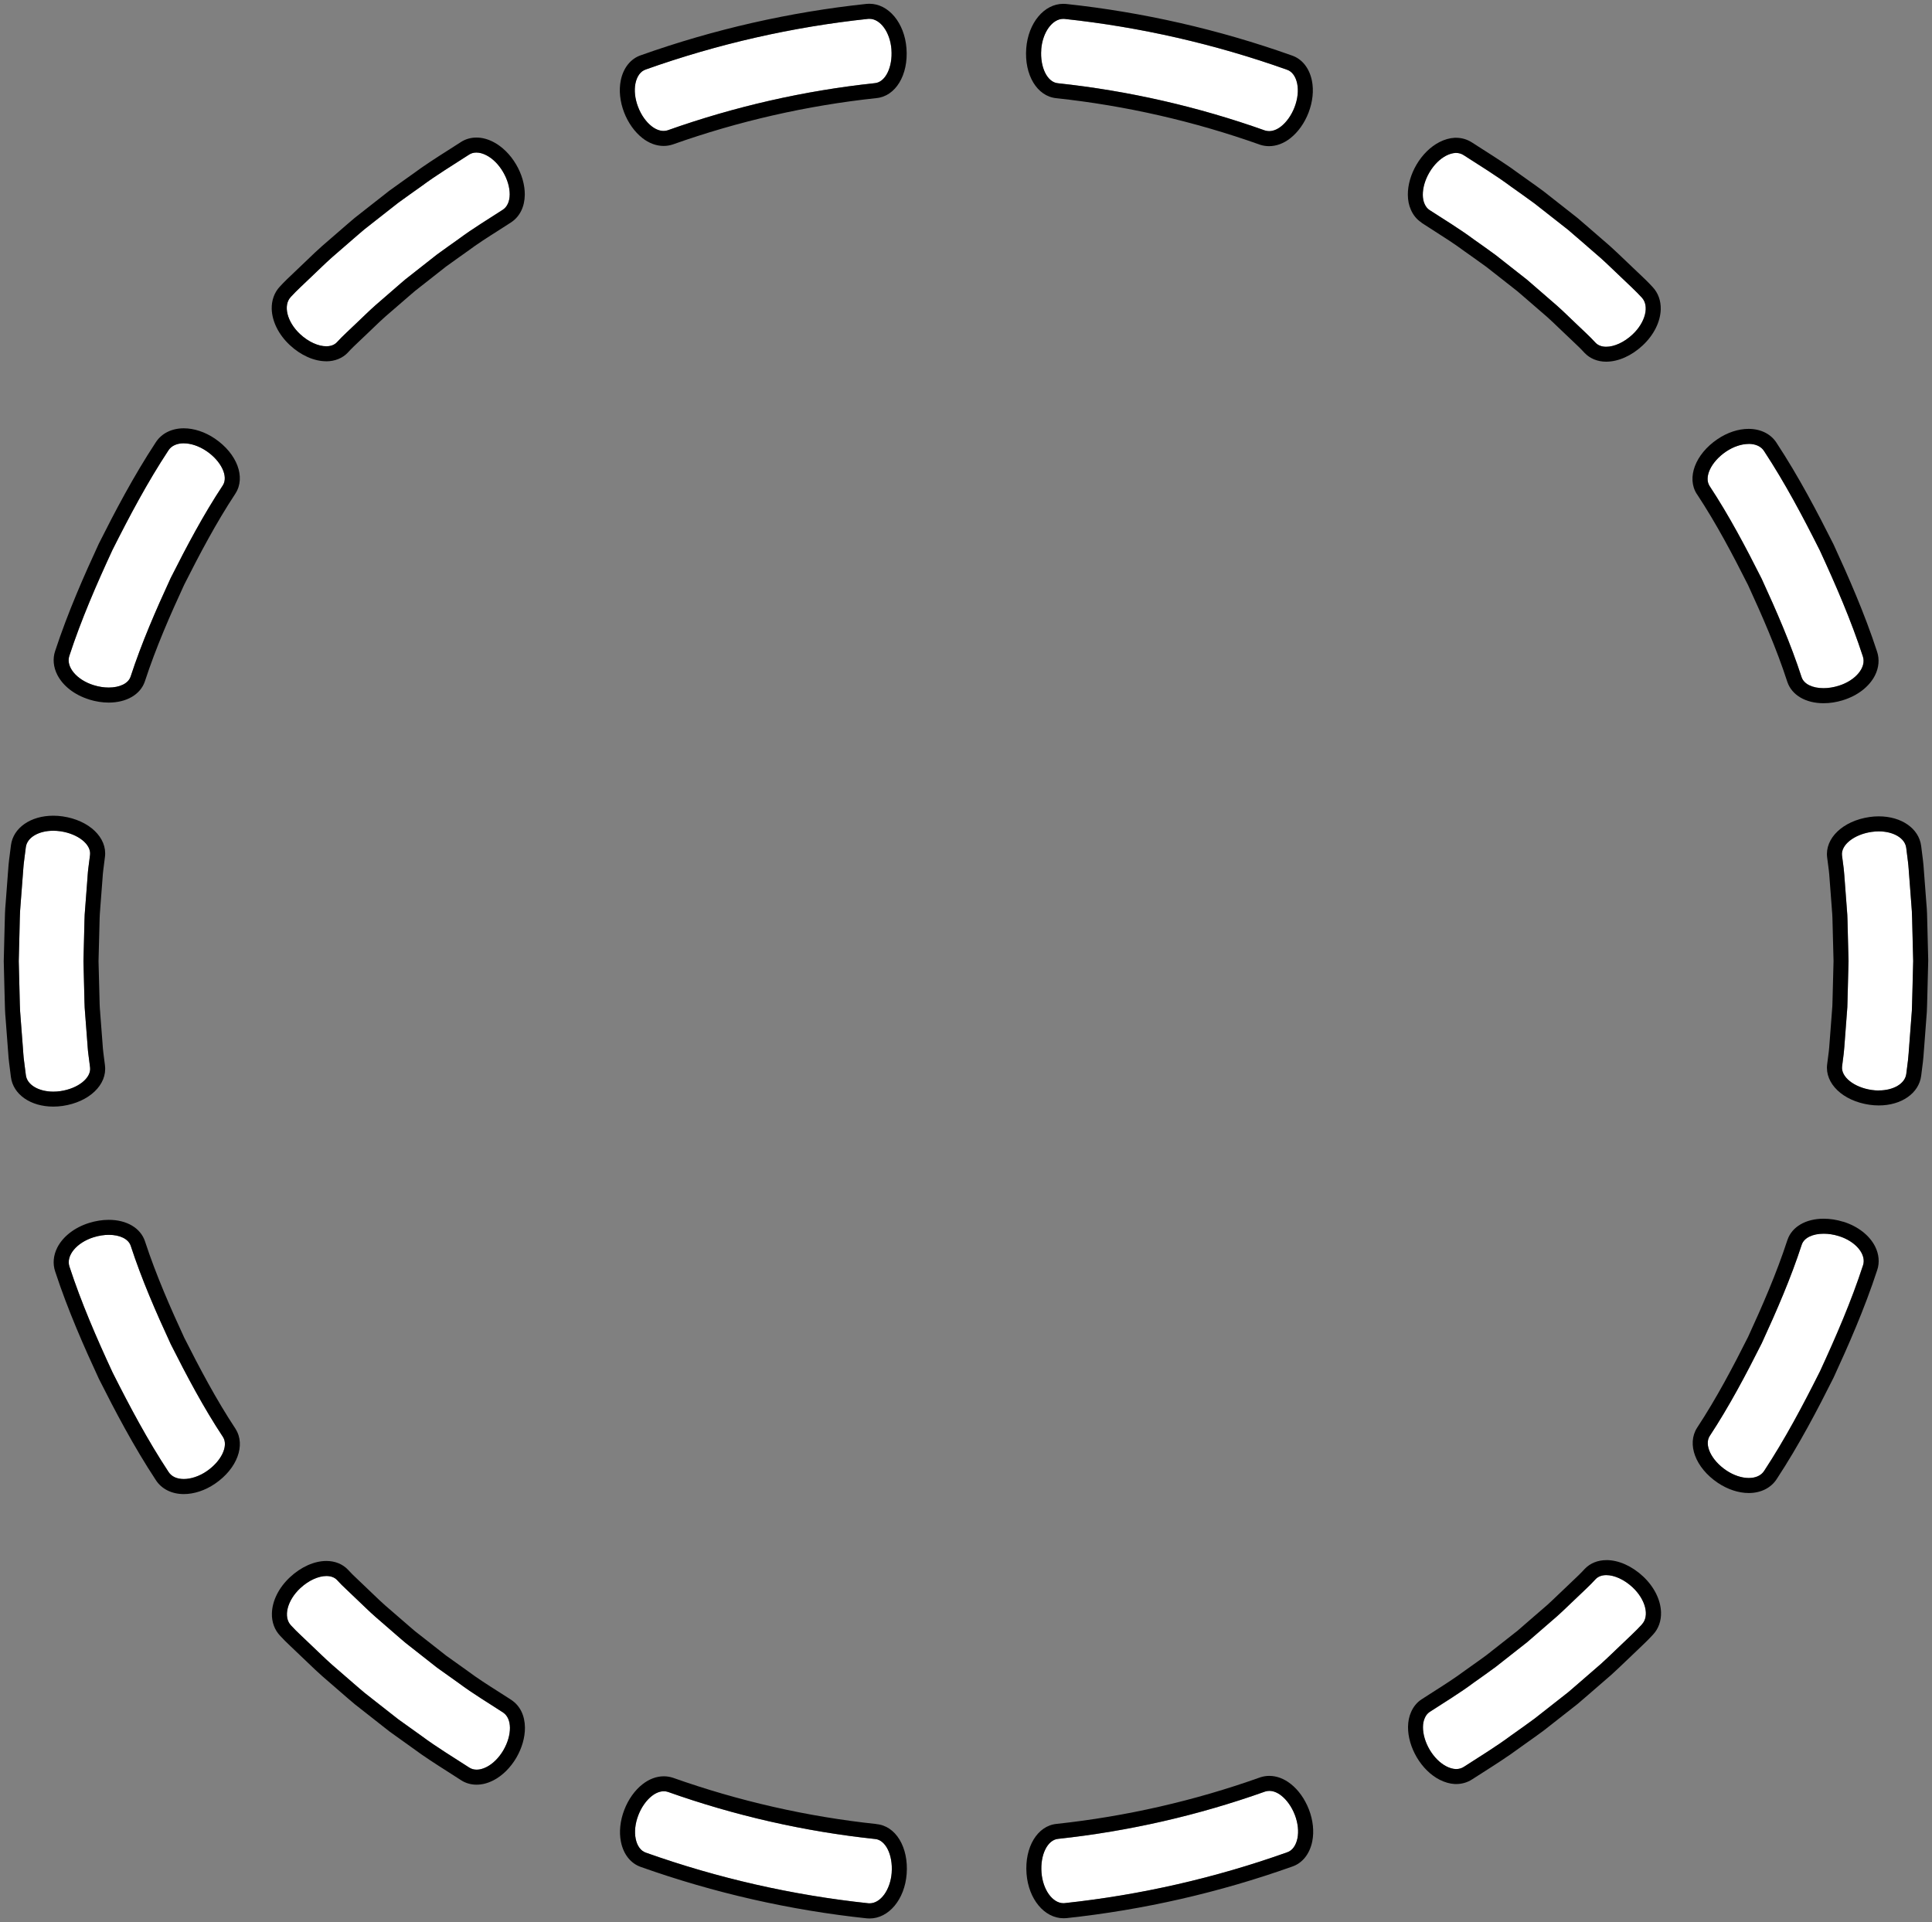 <?xml version="1.0" encoding="UTF-8"?> <svg xmlns="http://www.w3.org/2000/svg" viewBox="5694.909 5039.455 513.93 511.32"><rect x="5694.909" y="5039.455" width="513.93" height="511.32" fill="#808080" stroke="none"/> <path fill="rgb(255, 255, 255)" fill-opacity="1" stroke="none" stroke-opacity="1" stroke-width="1" id="tSvg10e9d4828c5" d="M 6190.469 5376.055 C 6191.449 5373.165 6188.569 5369.665 6184.029 5368.255 C 6182.649 5367.825 6181.279 5367.625 6180.009 5367.625 C 6177.129 5367.625 6174.809 5368.685 6174.179 5370.525 C 6171.259 5379.505 6167.479 5388.175 6163.539 5396.755 C 6159.299 5405.185 6154.879 5413.545 6149.689 5421.445 C 6148.169 5423.815 6150.139 5427.895 6154.059 5430.555 C 6156.069 5431.915 6158.239 5432.605 6160.089 5432.605 C 6161.939 5432.605 6163.359 5431.975 6164.169 5430.715 C 6169.739 5422.245 6174.489 5413.275 6179.029 5404.215 C 6183.269 5395.015 6187.319 5385.695 6190.459 5376.055Z" class="cls-2"></path> <path fill="rgb(0, 0, 0)" fill-opacity="1" stroke="none" stroke-opacity="1" stroke-width="1" id="tSvg14cc6530dc0" d="M 6185.219 5364.445 C 6183.479 5363.905 6181.729 5363.635 6180.019 5363.635 C 6180.019 5363.635 6180.019 5363.635 6180.019 5363.635 C 6175.259 5363.635 6171.579 5365.785 6170.399 5369.255 C 6170.399 5369.275 6170.399 5369.275 6170.399 5369.275 C 6170.399 5369.275 6170.379 5369.295 6170.379 5369.295 C 6167.459 5378.275 6163.639 5386.965 6159.939 5395.025 C 6155.979 5402.905 6151.589 5411.285 6146.349 5419.245 C 6143.559 5423.605 6145.919 5429.865 6151.819 5433.865 C 6154.429 5435.625 6157.369 5436.605 6160.099 5436.605 C 6163.309 5436.605 6166.019 5435.245 6167.539 5432.875 C 6173.509 5423.795 6178.509 5414.195 6182.609 5406.005 C 6182.639 5405.945 6182.639 5405.945 6182.639 5405.945 C 6182.639 5405.945 6182.669 5405.885 6182.669 5405.885 C 6186.519 5397.525 6190.909 5387.595 6194.269 5377.285 C 6194.939 5375.305 6194.739 5373.055 6193.689 5370.985 C 6192.179 5368.025 6189.089 5365.635 6185.219 5364.425Z M 6160.109 5432.605 C 6158.249 5432.605 6156.089 5431.915 6154.079 5430.555 C 6150.149 5427.895 6148.189 5423.815 6149.709 5421.445 C 6154.899 5413.555 6159.319 5405.185 6163.559 5396.755 C 6167.499 5388.185 6171.279 5379.515 6174.199 5370.525 C 6174.829 5368.675 6177.149 5367.625 6180.029 5367.625 C 6181.289 5367.625 6182.669 5367.825 6184.049 5368.255 C 6188.589 5369.665 6191.469 5373.155 6190.489 5376.055 C 6187.349 5385.695 6183.299 5395.015 6179.059 5404.215 C 6174.519 5413.275 6169.759 5422.245 6164.199 5430.715 C 6163.389 5431.975 6161.899 5432.605 6160.119 5432.605Z" class="cls-1"></path> <path fill="rgb(255, 255, 255)" fill-opacity="1" stroke="none" stroke-opacity="1" stroke-width="1" id="tSvgebc12f5e94" d="M 6129.199 5461.695 C 6126.959 5459.605 6124.329 5458.455 6122.219 5458.455 C 6121.069 5458.455 6120.079 5458.795 6119.389 5459.515 C 6117.799 5461.265 6116.029 5462.835 6114.339 5464.475 C 6112.619 5466.095 6110.949 5467.765 6109.189 5469.335 C 6103.839 5473.975 6103.839 5473.975 6103.839 5473.975 C 6103.839 5473.975 6101.159 5476.295 6101.159 5476.295 C 6101.159 5476.295 6098.369 5478.485 6098.369 5478.485 C 6098.369 5478.485 6092.799 5482.865 6092.799 5482.865 C 6090.909 5484.275 6088.959 5485.615 6087.039 5486.995 C 6083.249 5489.815 6079.209 5492.265 6075.249 5494.835 C 6074.649 5495.215 6074.209 5495.785 6073.919 5496.495 C 6073.609 5497.175 6073.459 5497.985 6073.449 5498.895 C 6073.439 5500.695 6074.019 5502.845 6075.219 5504.885 C 6076.429 5506.935 6078.039 5508.485 6079.689 5509.335 C 6080.519 5509.755 6081.349 5510.005 6082.149 5510.045 C 6082.189 5510.045 6082.229 5510.045 6082.269 5510.045 C 6083.009 5510.045 6083.699 5509.855 6084.309 5509.465 C 6088.559 5506.715 6092.899 5504.075 6096.969 5501.055 C 6099.029 5499.575 6101.119 5498.145 6103.139 5496.625 C 6109.119 5491.935 6109.119 5491.935 6109.119 5491.935 C 6109.119 5491.935 6112.109 5489.585 6112.109 5489.585 C 6112.109 5489.585 6114.989 5487.105 6114.989 5487.105 C 6114.989 5487.105 6120.729 5482.125 6120.729 5482.125 C 6122.609 5480.435 6124.409 5478.645 6126.259 5476.905 C 6128.079 5475.145 6129.969 5473.455 6131.679 5471.585 C 6133.789 5469.375 6132.689 5464.965 6129.209 5461.715Z" class="cls-2"></path> <path fill="rgb(0, 0, 0)" fill-opacity="1" stroke="none" stroke-opacity="1" stroke-width="1" id="tSvg12c1c9a847a" d="M 6122.219 5454.455 C 6122.219 5454.455 6122.219 5454.455 6122.219 5454.455 C 6119.939 5454.455 6117.909 5455.275 6116.499 5456.755 C 6116.469 5456.785 6116.469 5456.785 6116.469 5456.785 C 6116.469 5456.785 6116.439 5456.815 6116.439 5456.815 C 6115.419 5457.935 6114.289 5459.005 6113.099 5460.125 C 6112.589 5460.605 6112.079 5461.085 6111.579 5461.575 C 6110.959 5462.165 6110.339 5462.755 6109.719 5463.345 C 6108.629 5464.385 6107.609 5465.375 6106.549 5466.335 C 6101.219 5470.945 6101.219 5470.945 6101.219 5470.945 C 6101.219 5470.945 6098.619 5473.205 6098.619 5473.205 C 6098.619 5473.205 6095.909 5475.335 6095.909 5475.335 C 6095.909 5475.335 6090.379 5479.685 6090.379 5479.685 C 6089.229 5480.545 6088.069 5481.365 6086.839 5482.235 C 6086.129 5482.735 6085.419 5483.235 6084.719 5483.745 C 6084.689 5483.765 6084.689 5483.765 6084.689 5483.765 C 6084.689 5483.765 6084.659 5483.785 6084.659 5483.785 C 6081.919 5485.825 6079.069 5487.645 6076.049 5489.565 C 6075.059 5490.195 6074.069 5490.835 6073.079 5491.475 C 6071.859 5492.255 6070.879 5493.445 6070.259 5494.885 C 6069.739 5496.055 6069.469 5497.395 6069.459 5498.845 C 6069.439 5501.465 6070.269 5504.315 6071.779 5506.895 C 6073.339 5509.545 6075.499 5511.665 6077.879 5512.875 C 6079.219 5513.555 6080.579 5513.945 6081.929 5514.015 C 6081.989 5514.015 6081.989 5514.015 6081.989 5514.015 C 6081.989 5514.015 6082.049 5514.015 6082.049 5514.015 C 6082.119 5514.015 6082.199 5514.015 6082.269 5514.015 C 6083.779 5514.015 6085.229 5513.595 6086.459 5512.805 C 6087.449 5512.165 6088.419 5511.545 6089.399 5510.925 C 6092.689 5508.825 6096.079 5506.665 6099.329 5504.255 C 6100.029 5503.755 6100.729 5503.265 6101.419 5502.765 C 6102.769 5501.805 6104.169 5500.825 6105.539 5499.795 C 6105.579 5499.765 6105.579 5499.765 6105.579 5499.765 C 6105.579 5499.765 6105.619 5499.735 6105.619 5499.735 C 6105.619 5499.735 6111.599 5495.045 6111.599 5495.045 C 6111.599 5495.045 6114.589 5492.695 6114.589 5492.695 C 6114.589 5492.695 6114.659 5492.635 6114.659 5492.635 C 6114.659 5492.635 6114.729 5492.575 6114.729 5492.575 C 6114.729 5492.575 6117.609 5490.095 6117.609 5490.095 C 6117.609 5490.095 6123.359 5485.115 6123.359 5485.115 C 6123.359 5485.115 6123.389 5485.095 6123.389 5485.095 C 6123.389 5485.095 6123.419 5485.065 6123.419 5485.065 C 6124.689 5483.915 6125.929 5482.735 6127.129 5481.585 C 6127.759 5480.985 6128.379 5480.385 6129.019 5479.785 C 6129.039 5479.765 6129.039 5479.765 6129.039 5479.765 C 6129.039 5479.765 6129.059 5479.745 6129.059 5479.745 C 6129.569 5479.255 6130.079 5478.765 6130.599 5478.275 C 6131.929 5477.015 6133.309 5475.705 6134.619 5474.275 C 6136.069 5472.735 6136.829 5470.635 6136.759 5468.335 C 6136.659 5465.005 6134.909 5461.505 6131.949 5458.755 C 6129.009 5456.015 6125.469 5454.445 6122.249 5454.445Z M 6131.659 5471.565 C 6129.949 5473.435 6128.059 5475.125 6126.239 5476.885 C 6124.399 5478.625 6122.599 5480.405 6120.709 5482.105 C 6114.969 5487.085 6114.969 5487.085 6114.969 5487.085 C 6114.969 5487.085 6112.089 5489.565 6112.089 5489.565 C 6112.089 5489.565 6109.099 5491.915 6109.099 5491.915 C 6109.099 5491.915 6103.119 5496.605 6103.119 5496.605 C 6101.089 5498.125 6098.999 5499.555 6096.949 5501.035 C 6092.879 5504.055 6088.549 5506.695 6084.289 5509.445 C 6083.679 5509.835 6082.989 5510.025 6082.249 5510.025 C 6082.209 5510.025 6082.169 5510.025 6082.129 5510.025 C 6081.339 5509.985 6080.499 5509.735 6079.669 5509.315 C 6078.019 5508.475 6076.409 5506.915 6075.199 5504.865 C 6073.999 5502.825 6073.419 5500.675 6073.429 5498.875 C 6073.429 5497.975 6073.589 5497.155 6073.899 5496.475 C 6074.189 5495.775 6074.629 5495.205 6075.229 5494.815 C 6079.189 5492.245 6083.239 5489.805 6087.019 5486.975 C 6088.939 5485.595 6090.889 5484.265 6092.779 5482.845 C 6098.349 5478.465 6098.349 5478.465 6098.349 5478.465 C 6098.349 5478.465 6101.139 5476.275 6101.139 5476.275 C 6101.139 5476.275 6103.819 5473.955 6103.819 5473.955 C 6103.819 5473.955 6109.169 5469.315 6109.169 5469.315 C 6110.919 5467.735 6112.599 5466.065 6114.319 5464.455 C 6116.009 5462.815 6117.779 5461.245 6119.369 5459.495 C 6120.049 5458.775 6121.049 5458.435 6122.199 5458.435 C 6124.299 5458.435 6126.929 5459.585 6129.179 5461.675 C 6132.659 5464.915 6133.759 5469.335 6131.649 5471.545Z" class="cls-1"></path> <path fill="rgb(255, 255, 255)" fill-opacity="1" stroke="none" stroke-opacity="1" stroke-width="1" id="tSvg122d9f25c6c" d="M 6037.289 5532.185 C 6038.739 5531.725 6039.669 5530.265 6040.039 5528.465 C 6040.409 5526.645 6040.189 5524.425 6039.339 5522.205 C 6038.489 5519.995 6037.159 5518.205 6035.739 5517.095 C 6034.689 5516.265 6033.599 5515.845 6032.559 5515.845 C 6032.179 5515.845 6031.809 5515.905 6031.459 5516.015 C 6013.669 5522.345 5995.149 5526.585 5976.369 5528.605 C 5973.559 5528.865 5971.589 5532.845 5971.959 5537.585 C 5972.309 5542.145 5974.899 5545.725 5977.809 5545.725 C 5977.919 5545.725 5978.029 5545.725 5978.139 5545.705 C 5998.289 5543.545 6018.189 5539.005 6037.289 5532.195Z" class="cls-2"></path> <path fill="rgb(0, 0, 0)" fill-opacity="1" stroke="none" stroke-opacity="1" stroke-width="1" id="tSvg463dbc7bf3" d="M 6038.199 5513.945 C 6036.459 5512.575 6034.499 5511.845 6032.559 5511.845 C 6032.559 5511.845 6032.559 5511.845 6032.559 5511.845 C 6031.779 5511.845 6030.999 5511.965 6030.259 5512.195 C 6030.189 5512.215 6030.189 5512.215 6030.189 5512.215 C 6030.189 5512.215 6030.119 5512.245 6030.119 5512.245 C 6012.629 5518.475 5994.409 5522.635 5975.969 5524.615 C 5970.859 5525.115 5967.429 5530.815 5967.979 5537.885 C 5968.499 5544.625 5972.729 5549.715 5977.819 5549.715 C 5978.049 5549.715 5978.289 5549.705 5978.529 5549.685 C 5978.559 5549.685 5978.559 5549.685 5978.559 5549.685 C 5978.559 5549.685 5978.589 5549.685 5978.589 5549.685 C 5999.029 5547.495 6019.219 5542.885 6038.599 5535.985 C 6041.329 5535.085 6043.289 5532.655 6043.979 5529.285 C 6044.509 5526.655 6044.199 5523.635 6043.089 5520.775 C 6042.009 5517.985 6040.289 5515.565 6038.219 5513.955Z M 5971.959 5537.575 C 5971.589 5532.835 5973.559 5528.855 5976.369 5528.595 C 5995.149 5526.575 6013.669 5522.345 6031.459 5516.005 C 6031.819 5515.895 6032.189 5515.835 6032.559 5515.835 C 6033.599 5515.835 6034.689 5516.255 6035.739 5517.085 C 6037.159 5518.195 6038.479 5519.985 6039.339 5522.195 C 6040.199 5524.415 6040.409 5526.645 6040.039 5528.455 C 6039.669 5530.255 6038.739 5531.715 6037.289 5532.175 C 6018.189 5538.985 5998.299 5543.525 5978.139 5545.685 C 5978.029 5545.695 5977.919 5545.705 5977.809 5545.705 C 5974.899 5545.705 5972.309 5542.125 5971.959 5537.565Z" class="cls-1"></path> <path fill="rgb(255, 255, 255)" fill-opacity="1" stroke="none" stroke-opacity="1" stroke-width="1" id="tSvg15c982c6b38" d="M 5927.679 5528.635 C 5908.899 5526.635 5890.369 5522.425 5872.579 5516.105 C 5872.229 5515.995 5871.869 5515.935 5871.499 5515.935 C 5870.449 5515.935 5869.349 5516.375 5868.299 5517.195 C 5866.879 5518.305 5865.559 5520.095 5864.709 5522.315 C 5863.859 5524.535 5863.639 5526.765 5864.009 5528.575 C 5864.379 5530.385 5865.319 5531.815 5866.769 5532.285 C 5885.869 5539.075 5905.779 5543.595 5925.929 5545.735 C 5926.029 5545.735 5926.129 5545.745 5926.229 5545.745 C 5929.149 5545.745 5931.749 5542.175 5932.109 5537.595 C 5932.469 5532.865 5930.489 5528.855 5927.689 5528.625Z" class="cls-2"></path> <path fill="rgb(0, 0, 0)" fill-opacity="1" stroke="none" stroke-opacity="1" stroke-width="1" id="tSvg66654069ba" d="M 5928.069 5524.655 C 5909.629 5522.695 5891.409 5518.545 5873.919 5512.345 C 5873.849 5512.325 5873.849 5512.325 5873.849 5512.325 C 5873.849 5512.325 5873.779 5512.305 5873.779 5512.305 C 5873.039 5512.075 5872.269 5511.955 5871.489 5511.955 C 5871.489 5511.955 5871.489 5511.955 5871.489 5511.955 C 5869.549 5511.955 5867.579 5512.685 5865.819 5514.075 C 5863.759 5515.685 5862.039 5518.115 5860.969 5520.905 C 5859.869 5523.775 5859.549 5526.785 5860.089 5529.405 C 5860.769 5532.755 5862.729 5535.195 5865.479 5536.105 C 5884.869 5542.985 5905.069 5547.575 5925.509 5549.745 C 5925.559 5549.745 5925.559 5549.745 5925.559 5549.745 C 5925.559 5549.745 5925.599 5549.745 5925.599 5549.745 C 5925.809 5549.765 5926.019 5549.775 5926.229 5549.775 C 5931.339 5549.775 5935.579 5544.685 5936.089 5537.925 C 5936.629 5530.815 5933.189 5525.135 5928.059 5524.675Z M 5932.109 5537.595 C 5931.759 5542.175 5929.159 5545.745 5926.229 5545.745 C 5926.129 5545.745 5926.029 5545.745 5925.929 5545.735 C 5905.769 5543.595 5885.869 5539.075 5866.769 5532.285 C 5865.319 5531.825 5864.369 5530.395 5864.009 5528.575 C 5863.639 5526.755 5863.849 5524.535 5864.709 5522.315 C 5865.559 5520.105 5866.879 5518.315 5868.299 5517.195 C 5869.349 5516.375 5870.449 5515.935 5871.499 5515.935 C 5871.869 5515.935 5872.229 5515.985 5872.579 5516.105 C 5890.369 5522.425 5908.899 5526.635 5927.679 5528.635 C 5930.479 5528.865 5932.459 5532.865 5932.099 5537.605Z" class="cls-1"></path> <path fill="rgb(255, 255, 255)" fill-opacity="1" stroke="none" stroke-opacity="1" stroke-width="1" id="tSvg12d852d905a" d="M 5828.799 5505.025 C 5829.999 5502.975 5830.579 5500.835 5830.559 5499.025 C 5830.539 5497.225 5829.929 5495.775 5828.749 5494.985 C 5824.799 5492.405 5820.729 5489.985 5816.949 5487.155 C 5811.179 5483.045 5811.179 5483.045 5811.179 5483.045 C 5811.179 5483.045 5805.609 5478.665 5805.609 5478.665 C 5805.609 5478.665 5802.819 5476.475 5802.819 5476.475 C 5801.909 5475.725 5801.029 5474.935 5800.129 5474.165 C 5794.779 5469.525 5794.779 5469.525 5794.779 5469.525 C 5793.009 5467.965 5791.349 5466.285 5789.619 5464.675 C 5787.059 5462.235 5787.059 5462.235 5787.059 5462.235 C 5787.059 5462.235 5785.779 5461.005 5785.779 5461.005 C 5785.779 5461.005 5784.559 5459.725 5784.559 5459.725 C 5783.869 5459.005 5782.879 5458.665 5781.739 5458.665 C 5779.639 5458.665 5777.009 5459.815 5774.769 5461.915 C 5771.289 5465.165 5770.189 5469.575 5772.309 5471.795 C 5773.619 5473.165 5773.619 5473.165 5773.619 5473.165 C 5773.619 5473.165 5774.989 5474.485 5774.989 5474.485 C 5774.989 5474.485 5777.739 5477.105 5777.739 5477.105 C 5779.589 5478.835 5781.369 5480.635 5783.279 5482.305 C 5789.019 5487.285 5789.019 5487.285 5789.019 5487.285 C 5789.979 5488.105 5790.919 5488.955 5791.909 5489.755 C 5794.899 5492.105 5794.899 5492.105 5794.899 5492.105 C 5794.899 5492.105 5800.879 5496.795 5800.879 5496.795 C 5800.879 5496.795 5807.059 5501.215 5807.059 5501.215 C 5811.129 5504.235 5815.479 5506.845 5819.729 5509.615 C 5820.309 5509.995 5820.979 5510.175 5821.689 5510.175 C 5822.539 5510.175 5823.449 5509.925 5824.339 5509.465 C 5825.989 5508.625 5827.599 5507.065 5828.809 5505.015Z" class="cls-2"></path> <path fill="rgb(0, 0, 0)" fill-opacity="1" stroke="none" stroke-opacity="1" stroke-width="1" id="tSvgb617e5ca6b" d="M 5830.979 5491.665 C 5829.809 5490.895 5828.659 5490.165 5827.509 5489.445 C 5824.639 5487.625 5821.929 5485.895 5819.339 5483.965 C 5819.309 5483.935 5819.309 5483.935 5819.309 5483.935 C 5819.309 5483.935 5819.279 5483.915 5819.279 5483.915 C 5819.279 5483.915 5813.589 5479.855 5813.589 5479.855 C 5813.589 5479.855 5808.089 5475.535 5808.089 5475.535 C 5808.089 5475.535 5805.329 5473.375 5805.329 5473.375 C 5804.799 5472.945 5804.279 5472.495 5803.729 5472.005 C 5803.399 5471.715 5803.069 5471.425 5802.739 5471.145 C 5797.399 5466.525 5797.399 5466.525 5797.399 5466.525 C 5796.349 5465.605 5795.329 5464.615 5794.239 5463.575 C 5793.619 5462.975 5792.989 5462.375 5792.359 5461.775 C 5789.819 5459.355 5789.819 5459.355 5789.819 5459.355 C 5789.819 5459.355 5788.619 5458.205 5788.619 5458.205 C 5788.619 5458.205 5787.459 5456.985 5787.459 5456.985 C 5786.039 5455.495 5784.009 5454.675 5781.739 5454.675 C 5781.739 5454.675 5781.739 5454.675 5781.739 5454.675 C 5778.509 5454.675 5774.979 5456.255 5772.039 5459.005 C 5769.079 5461.765 5767.329 5465.265 5767.239 5468.595 C 5767.169 5470.905 5767.949 5473.025 5769.419 5474.565 C 5770.729 5475.935 5770.729 5475.935 5770.729 5475.935 C 5770.729 5475.935 5770.789 5475.995 5770.789 5475.995 C 5770.789 5475.995 5770.849 5476.055 5770.849 5476.055 C 5770.849 5476.055 5772.219 5477.375 5772.219 5477.375 C 5772.219 5477.375 5774.979 5480.005 5774.979 5480.005 C 5775.639 5480.625 5776.269 5481.225 5776.889 5481.825 C 5778.089 5482.975 5779.329 5484.175 5780.629 5485.315 C 5786.389 5490.305 5786.389 5490.305 5786.389 5490.305 C 5786.739 5490.605 5787.059 5490.885 5787.389 5491.175 C 5788.019 5491.725 5788.679 5492.295 5789.369 5492.855 C 5789.399 5492.875 5789.399 5492.875 5789.399 5492.875 C 5789.399 5492.875 5789.429 5492.895 5789.429 5492.895 C 5789.429 5492.895 5792.419 5495.245 5792.419 5495.245 C 5792.419 5495.245 5798.399 5499.945 5798.399 5499.945 C 5798.399 5499.945 5798.469 5500.005 5798.469 5500.005 C 5798.469 5500.005 5798.539 5500.055 5798.539 5500.055 C 5798.539 5500.055 5804.689 5504.455 5804.689 5504.455 C 5807.769 5506.745 5810.999 5508.795 5814.119 5510.785 C 5815.259 5511.515 5816.399 5512.235 5817.529 5512.975 C 5818.709 5513.755 5820.149 5514.185 5821.669 5514.185 C 5823.189 5514.185 5824.659 5513.795 5826.149 5513.035 C 5828.519 5511.825 5830.679 5509.695 5832.239 5507.055 C 5833.749 5504.475 5834.569 5501.615 5834.549 5498.995 C 5834.519 5495.785 5833.239 5493.185 5830.959 5491.665Z M 5821.689 5510.195 C 5820.979 5510.195 5820.309 5510.015 5819.729 5509.635 C 5815.479 5506.875 5811.129 5504.265 5807.059 5501.235 C 5800.879 5496.815 5800.879 5496.815 5800.879 5496.815 C 5800.879 5496.815 5794.899 5492.125 5794.899 5492.125 C 5794.899 5492.125 5791.909 5489.775 5791.909 5489.775 C 5790.929 5488.975 5789.989 5488.125 5789.019 5487.305 C 5783.279 5482.325 5783.279 5482.325 5783.279 5482.325 C 5781.379 5480.655 5779.589 5478.855 5777.739 5477.125 C 5774.989 5474.505 5774.989 5474.505 5774.989 5474.505 C 5774.989 5474.505 5773.619 5473.185 5773.619 5473.185 C 5773.619 5473.185 5772.309 5471.815 5772.309 5471.815 C 5770.199 5469.595 5771.299 5465.185 5774.769 5461.935 C 5777.009 5459.835 5779.639 5458.685 5781.739 5458.685 C 5782.889 5458.685 5783.879 5459.025 5784.559 5459.745 C 5785.779 5461.025 5785.779 5461.025 5785.779 5461.025 C 5785.779 5461.025 5787.059 5462.255 5787.059 5462.255 C 5787.059 5462.255 5789.619 5464.695 5789.619 5464.695 C 5791.339 5466.305 5792.999 5467.995 5794.779 5469.545 C 5800.129 5474.185 5800.129 5474.185 5800.129 5474.185 C 5801.029 5474.955 5801.899 5475.745 5802.819 5476.495 C 5805.609 5478.685 5805.609 5478.685 5805.609 5478.685 C 5805.609 5478.685 5811.179 5483.065 5811.179 5483.065 C 5811.179 5483.065 5816.949 5487.175 5816.949 5487.175 C 5820.739 5490.005 5824.799 5492.415 5828.749 5495.005 C 5829.929 5495.795 5830.539 5497.245 5830.559 5499.045 C 5830.579 5500.845 5829.999 5502.995 5828.799 5505.045 C 5827.599 5507.095 5825.989 5508.655 5824.329 5509.495 C 5823.429 5509.955 5822.519 5510.205 5821.679 5510.205Z" class="cls-1"></path> <path fill="rgb(255, 255, 255)" fill-opacity="1" stroke="none" stroke-opacity="1" stroke-width="1" id="tSvg162b7604fa8" d="M 5754.219 5421.705 C 5749.009 5413.825 5744.589 5405.465 5740.339 5397.035 C 5736.379 5388.465 5732.599 5379.795 5729.669 5370.825 C 5729.039 5368.975 5726.729 5367.925 5723.859 5367.925 C 5722.589 5367.925 5721.209 5368.135 5719.819 5368.565 C 5715.279 5369.985 5712.399 5373.465 5713.379 5376.375 C 5716.539 5386.015 5720.579 5395.325 5724.839 5404.515 C 5729.389 5413.565 5734.149 5422.535 5739.739 5430.995 C 5740.549 5432.255 5742.039 5432.875 5743.809 5432.875 C 5745.579 5432.875 5747.829 5432.185 5749.849 5430.825 C 5753.769 5428.165 5755.729 5424.075 5754.219 5421.705Z" class="cls-2"></path> <path fill="rgb(0, 0, 0)" fill-opacity="1" stroke="none" stroke-opacity="1" stroke-width="1" id="tSvg115b3cd53f0" d="M 5757.569 5419.525 C 5757.549 5419.505 5757.549 5419.505 5757.549 5419.505 C 5752.359 5411.655 5747.939 5403.235 5743.929 5395.305 C 5740.429 5387.735 5736.459 5378.765 5733.459 5369.595 C 5732.269 5366.095 5728.599 5363.935 5723.849 5363.935 C 5723.849 5363.935 5723.849 5363.935 5723.849 5363.935 C 5722.129 5363.935 5720.369 5364.215 5718.619 5364.755 C 5714.749 5365.965 5711.659 5368.355 5710.149 5371.315 C 5709.099 5373.375 5708.899 5375.635 5709.579 5377.655 C 5712.999 5388.095 5717.379 5397.945 5721.199 5406.195 C 5721.229 5406.255 5721.229 5406.255 5721.229 5406.255 C 5721.229 5406.255 5721.259 5406.315 5721.259 5406.315 C 5725.399 5414.545 5730.439 5424.175 5736.379 5433.185 C 5737.899 5435.535 5740.599 5436.885 5743.799 5436.885 C 5746.529 5436.885 5749.479 5435.915 5752.079 5434.145 C 5757.969 5430.145 5760.329 5423.875 5757.569 5419.555 C 5757.549 5419.535 5757.549 5419.535 5757.549 5419.535 M 5739.749 5430.995 C 5734.169 5422.535 5729.409 5413.565 5724.849 5404.515 C 5720.589 5395.325 5716.539 5386.005 5713.389 5376.375 C 5712.409 5373.475 5715.279 5369.985 5719.829 5368.565 C 5721.219 5368.135 5722.599 5367.925 5723.869 5367.925 C 5726.739 5367.925 5729.049 5368.975 5729.679 5370.825 C 5732.609 5379.805 5736.389 5388.475 5740.349 5397.035 C 5744.599 5405.455 5749.019 5413.825 5754.229 5421.705 C 5755.749 5424.075 5753.789 5428.155 5749.859 5430.825 C 5747.849 5432.195 5745.679 5432.875 5743.819 5432.875 C 5741.959 5432.875 5740.559 5432.245 5739.749 5430.995Z" class="cls-1"></path> <path fill="rgb(255, 255, 255)" fill-opacity="1" stroke="none" stroke-opacity="1" stroke-width="1" id="tSvg108eae4e8cc" d="M 5718.869 5323.395 C 5718.419 5319.885 5718.419 5319.885 5718.419 5319.885 C 5718.249 5318.715 5718.219 5317.535 5718.109 5316.355 C 5717.569 5309.295 5717.569 5309.295 5717.569 5309.295 C 5717.329 5306.945 5717.369 5304.575 5717.289 5302.215 C 5717.109 5295.135 5717.109 5295.135 5717.109 5295.135 C 5717.109 5295.135 5717.289 5288.055 5717.289 5288.055 C 5717.379 5285.695 5717.329 5283.325 5717.569 5280.975 C 5718.109 5273.915 5718.109 5273.915 5718.109 5273.915 C 5718.219 5272.735 5718.249 5271.555 5718.409 5270.385 C 5718.859 5266.875 5718.859 5266.875 5718.859 5266.875 C 5719.219 5264.075 5715.689 5261.265 5710.989 5260.575 C 5710.339 5260.475 5709.699 5260.435 5709.079 5260.435 C 5705.219 5260.435 5702.119 5262.205 5701.779 5264.825 C 5701.299 5268.595 5701.299 5268.595 5701.299 5268.595 C 5701.129 5269.855 5701.089 5271.115 5700.969 5272.375 C 5700.389 5279.955 5700.389 5279.955 5700.389 5279.955 C 5700.139 5282.475 5700.179 5285.015 5700.089 5287.545 C 5699.899 5295.135 5699.899 5295.135 5699.899 5295.135 C 5699.899 5295.135 5700.089 5302.725 5700.089 5302.725 C 5700.179 5305.255 5700.149 5307.795 5700.399 5310.315 C 5700.979 5317.895 5700.979 5317.895 5700.979 5317.895 C 5701.089 5319.155 5701.129 5320.425 5701.309 5321.675 C 5701.789 5325.445 5701.789 5325.445 5701.789 5325.445 C 5702.119 5328.055 5705.219 5329.835 5709.089 5329.835 C 5709.709 5329.835 5710.349 5329.785 5710.999 5329.695 C 5715.689 5329.005 5719.219 5326.185 5718.869 5323.395Z" class="cls-2"></path> <path fill="rgb(0, 0, 0)" fill-opacity="1" stroke="none" stroke-opacity="1" stroke-width="1" id="tSvg13490b92efd" d="M 5722.839 5322.895 C 5722.389 5319.385 5722.389 5319.385 5722.389 5319.385 C 5722.389 5319.385 5722.389 5319.355 5722.389 5319.355 C 5722.389 5319.355 5722.389 5319.325 5722.389 5319.325 C 5722.299 5318.725 5722.259 5318.065 5722.209 5317.355 C 5722.179 5316.915 5722.149 5316.475 5722.109 5316.035 C 5721.569 5308.995 5721.569 5308.995 5721.569 5308.995 C 5721.569 5308.995 5721.569 5308.945 5721.569 5308.945 C 5721.569 5308.945 5721.569 5308.895 5721.569 5308.895 C 5721.419 5307.425 5721.389 5305.915 5721.359 5304.315 C 5721.349 5303.565 5721.329 5302.825 5721.299 5302.075 C 5721.119 5295.135 5721.119 5295.135 5721.119 5295.135 C 5721.119 5295.135 5721.299 5288.155 5721.299 5288.155 C 5721.329 5287.425 5721.339 5286.645 5721.359 5285.865 C 5721.389 5284.295 5721.419 5282.815 5721.559 5281.375 C 5721.559 5281.325 5721.559 5281.325 5721.559 5281.325 C 5721.559 5281.325 5721.559 5281.275 5721.559 5281.275 C 5722.099 5274.235 5722.099 5274.235 5722.099 5274.235 C 5722.139 5273.795 5722.169 5273.355 5722.199 5272.925 C 5722.249 5272.215 5722.289 5271.545 5722.379 5270.935 C 5722.829 5267.375 5722.829 5267.375 5722.829 5267.375 C 5723.479 5262.275 5718.639 5257.645 5711.569 5256.615 C 5710.739 5256.495 5709.899 5256.435 5709.079 5256.435 C 5709.079 5256.435 5709.079 5256.435 5709.079 5256.435 C 5703.039 5256.435 5698.399 5259.675 5697.819 5264.325 C 5697.339 5268.095 5697.339 5268.095 5697.339 5268.095 C 5697.219 5268.995 5697.149 5269.895 5697.089 5270.765 C 5697.059 5271.185 5697.029 5271.605 5696.989 5272.025 C 5696.989 5272.055 5696.989 5272.055 5696.989 5272.055 C 5696.989 5272.055 5696.989 5272.085 5696.989 5272.085 C 5696.419 5279.615 5696.419 5279.615 5696.419 5279.615 C 5696.239 5281.485 5696.199 5283.315 5696.159 5285.095 C 5696.139 5285.865 5696.129 5286.635 5696.099 5287.405 C 5695.909 5295.035 5695.909 5295.035 5695.909 5295.035 C 5695.909 5295.035 5695.909 5295.135 5695.909 5295.135 C 5695.909 5295.135 5695.909 5295.235 5695.909 5295.235 C 5696.099 5302.825 5696.099 5302.825 5696.099 5302.825 C 5696.129 5303.605 5696.139 5304.355 5696.159 5305.095 C 5696.199 5306.895 5696.239 5308.755 5696.419 5310.655 C 5696.989 5318.185 5696.989 5318.185 5696.989 5318.185 C 5696.989 5318.185 5696.989 5318.215 5696.989 5318.215 C 5696.989 5318.215 5696.989 5318.245 5696.989 5318.245 C 5697.029 5318.665 5697.059 5319.075 5697.089 5319.495 C 5697.149 5320.355 5697.209 5321.255 5697.339 5322.195 C 5697.809 5325.935 5697.809 5325.935 5697.809 5325.935 C 5698.399 5330.575 5703.029 5333.815 5709.079 5333.815 C 5709.899 5333.815 5710.739 5333.755 5711.569 5333.635 C 5718.639 5332.605 5723.479 5327.975 5722.829 5322.875Z M 5709.089 5329.835 C 5705.229 5329.835 5702.119 5328.055 5701.789 5325.445 C 5701.309 5321.675 5701.309 5321.675 5701.309 5321.675 C 5701.129 5320.425 5701.089 5319.155 5700.979 5317.895 C 5700.399 5310.315 5700.399 5310.315 5700.399 5310.315 C 5700.149 5307.795 5700.179 5305.255 5700.089 5302.725 C 5699.899 5295.135 5699.899 5295.135 5699.899 5295.135 C 5699.899 5295.135 5700.089 5287.545 5700.089 5287.545 C 5700.179 5285.015 5700.139 5282.475 5700.389 5279.955 C 5700.969 5272.375 5700.969 5272.375 5700.969 5272.375 C 5701.079 5271.115 5701.129 5269.845 5701.299 5268.595 C 5701.779 5264.825 5701.779 5264.825 5701.779 5264.825 C 5702.109 5262.205 5705.209 5260.435 5709.079 5260.435 C 5709.699 5260.435 5710.339 5260.485 5710.989 5260.575 C 5715.679 5261.265 5719.209 5264.075 5718.859 5266.875 C 5718.409 5270.385 5718.409 5270.385 5718.409 5270.385 C 5718.249 5271.555 5718.209 5272.735 5718.109 5273.915 C 5717.569 5280.975 5717.569 5280.975 5717.569 5280.975 C 5717.329 5283.325 5717.379 5285.695 5717.289 5288.055 C 5717.109 5295.135 5717.109 5295.135 5717.109 5295.135 C 5717.109 5295.135 5717.289 5302.215 5717.289 5302.215 C 5717.369 5304.575 5717.339 5306.945 5717.569 5309.295 C 5718.109 5316.355 5718.109 5316.355 5718.109 5316.355 C 5718.219 5317.535 5718.249 5318.715 5718.419 5319.885 C 5718.869 5323.395 5718.869 5323.395 5718.869 5323.395 C 5719.219 5326.185 5715.699 5329.005 5710.999 5329.695 C 5710.349 5329.795 5709.709 5329.835 5709.089 5329.835Z" class="cls-1"></path> <path fill="rgb(255, 255, 255)" fill-opacity="1" stroke="none" stroke-opacity="1" stroke-width="1" id="tSvg3751508161" d="M 5713.359 5213.895 C 5712.379 5216.785 5715.249 5220.285 5719.799 5221.695 C 5721.189 5222.125 5722.559 5222.335 5723.829 5222.335 C 5726.699 5222.335 5729.019 5221.285 5729.649 5219.435 C 5732.579 5210.455 5736.359 5201.785 5740.309 5193.215 C 5744.559 5184.795 5748.979 5176.425 5754.189 5168.545 C 5755.709 5166.175 5753.749 5162.095 5749.819 5159.425 C 5747.809 5158.055 5745.639 5157.375 5743.779 5157.375 C 5742.009 5157.375 5740.519 5158.005 5739.709 5159.265 C 5734.129 5167.735 5729.369 5176.705 5724.819 5185.755 C 5720.569 5194.955 5716.519 5204.265 5713.359 5213.905Z" class="cls-2"></path> <path fill="rgb(0, 0, 0)" fill-opacity="1" stroke="none" stroke-opacity="1" stroke-width="1" id="tSvg14cacce8086" d="M 5718.609 5225.525 C 5720.349 5226.065 5722.109 5226.345 5723.829 5226.345 C 5728.579 5226.345 5732.259 5224.195 5733.439 5220.725 C 5736.419 5211.605 5740.229 5202.955 5743.919 5194.965 C 5747.929 5187.025 5752.349 5178.605 5757.529 5170.755 C 5757.549 5170.735 5757.549 5170.735 5757.549 5170.735 C 5757.549 5170.735 5757.549 5170.715 5757.549 5170.715 C 5760.329 5166.405 5757.969 5160.135 5752.069 5156.125 C 5749.459 5154.355 5746.519 5153.385 5743.789 5153.385 C 5743.789 5153.385 5743.789 5153.385 5743.789 5153.385 C 5740.589 5153.385 5737.889 5154.735 5736.369 5157.085 C 5730.439 5166.085 5725.399 5175.715 5721.259 5183.955 C 5721.229 5184.015 5721.229 5184.015 5721.229 5184.015 C 5721.229 5184.015 5721.199 5184.075 5721.199 5184.075 C 5717.359 5192.375 5712.979 5202.255 5709.569 5212.655 C 5708.899 5214.645 5709.099 5216.895 5710.149 5218.955 C 5711.659 5221.925 5714.749 5224.315 5718.619 5225.515Z M 5743.779 5157.385 C 5745.639 5157.385 5747.799 5158.075 5749.819 5159.435 C 5753.749 5162.095 5755.709 5166.175 5754.189 5168.555 C 5748.979 5176.435 5744.559 5184.805 5740.309 5193.225 C 5736.359 5201.795 5732.579 5210.465 5729.649 5219.445 C 5729.029 5221.295 5726.709 5222.345 5723.829 5222.345 C 5722.559 5222.345 5721.189 5222.145 5719.799 5221.705 C 5715.259 5220.285 5712.379 5216.795 5713.359 5213.905 C 5716.509 5204.265 5720.559 5194.955 5724.819 5185.755 C 5729.369 5176.705 5734.129 5167.735 5739.709 5159.265 C 5740.519 5158.005 5742.009 5157.375 5743.779 5157.375Z" class="cls-1"></path> <path fill="rgb(255, 255, 255)" fill-opacity="1" stroke="none" stroke-opacity="1" stroke-width="1" id="tSvgdde75feeee" d="M 5774.729 5128.325 C 5776.969 5130.415 5779.599 5131.565 5781.699 5131.565 C 5782.849 5131.565 5783.839 5131.225 5784.519 5130.505 C 5786.109 5128.755 5787.889 5127.205 5789.579 5125.555 C 5791.299 5123.945 5792.969 5122.265 5794.739 5120.695 C 5800.089 5116.055 5800.089 5116.055 5800.089 5116.055 C 5800.989 5115.285 5801.859 5114.495 5802.769 5113.745 C 5805.559 5111.555 5805.559 5111.555 5805.559 5111.555 C 5805.559 5111.555 5811.129 5107.175 5811.129 5107.175 C 5813.029 5105.785 5814.969 5104.435 5816.889 5103.055 C 5820.679 5100.225 5824.739 5097.805 5828.689 5095.225 C 5829.869 5094.435 5830.479 5092.975 5830.499 5091.185 C 5830.509 5089.385 5829.929 5087.235 5828.729 5085.195 C 5827.529 5083.145 5825.919 5081.585 5824.269 5080.745 C 5823.379 5080.285 5822.469 5080.035 5821.629 5080.035 C 5820.909 5080.035 5820.239 5080.215 5819.659 5080.605 C 5815.409 5083.365 5811.059 5085.975 5806.989 5089.005 C 5804.929 5090.475 5802.849 5091.925 5800.809 5093.425 C 5794.829 5098.115 5794.829 5098.115 5794.829 5098.115 C 5794.829 5098.115 5791.839 5100.465 5791.839 5100.465 C 5790.859 5101.275 5789.919 5102.115 5788.959 5102.935 C 5783.219 5107.915 5783.219 5107.915 5783.219 5107.915 C 5781.319 5109.595 5779.529 5111.385 5777.689 5113.125 C 5775.879 5114.895 5773.969 5116.565 5772.259 5118.445 C 5770.149 5120.655 5771.249 5125.075 5774.719 5128.325Z" class="cls-2"></path> <path fill="rgb(0, 0, 0)" fill-opacity="1" stroke="none" stroke-opacity="1" stroke-width="1" id="tSvgd1abfbc2c7" d="M 5781.699 5135.565 C 5783.969 5135.565 5786.009 5134.745 5787.419 5133.265 C 5787.449 5133.235 5787.449 5133.235 5787.449 5133.235 C 5787.449 5133.235 5787.479 5133.195 5787.479 5133.195 C 5788.429 5132.145 5789.489 5131.155 5790.609 5130.095 C 5791.189 5129.545 5791.769 5128.995 5792.349 5128.445 C 5792.969 5127.865 5793.589 5127.275 5794.199 5126.675 C 5795.289 5125.625 5796.319 5124.635 5797.379 5123.695 C 5802.709 5119.085 5802.709 5119.085 5802.709 5119.085 C 5803.019 5118.815 5803.349 5118.525 5803.679 5118.245 C 5804.209 5117.785 5804.739 5117.315 5805.289 5116.865 C 5808.039 5114.705 5808.039 5114.705 5808.039 5114.705 C 5808.039 5114.705 5813.559 5110.365 5813.559 5110.365 C 5814.719 5109.515 5815.929 5108.665 5817.089 5107.835 C 5817.809 5107.325 5818.519 5106.825 5819.229 5106.315 C 5819.259 5106.295 5819.259 5106.295 5819.259 5106.295 C 5819.259 5106.295 5819.289 5106.275 5819.289 5106.275 C 5821.909 5104.315 5824.649 5102.575 5827.549 5100.735 C 5828.659 5100.025 5829.779 5099.315 5830.879 5098.595 C 5833.199 5097.055 5834.469 5094.445 5834.509 5091.245 C 5834.529 5088.615 5833.709 5085.755 5832.189 5083.185 C 5830.639 5080.535 5828.469 5078.415 5826.099 5077.195 C 5824.619 5076.435 5823.119 5076.045 5821.639 5076.045 C 5821.639 5076.045 5821.639 5076.045 5821.639 5076.045 C 5820.119 5076.045 5818.669 5076.475 5817.459 5077.275 C 5816.389 5077.965 5815.289 5078.675 5814.179 5079.375 C 5811.019 5081.385 5807.759 5083.465 5804.649 5085.775 C 5803.959 5086.265 5803.269 5086.755 5802.579 5087.245 C 5801.229 5088.205 5799.829 5089.195 5798.449 5090.205 C 5798.399 5090.245 5798.399 5090.245 5798.399 5090.245 C 5798.399 5090.245 5798.349 5090.285 5798.349 5090.285 C 5798.349 5090.285 5792.369 5094.975 5792.369 5094.975 C 5792.369 5094.975 5789.379 5097.325 5789.379 5097.325 C 5789.379 5097.325 5789.339 5097.355 5789.339 5097.355 C 5789.339 5097.355 5789.299 5097.385 5789.299 5097.385 C 5788.619 5097.945 5787.969 5098.505 5787.339 5099.055 C 5787.009 5099.335 5786.689 5099.625 5786.359 5099.905 C 5780.599 5104.895 5780.599 5104.895 5780.599 5104.895 C 5779.269 5106.065 5778.029 5107.255 5776.839 5108.405 C 5776.209 5109.005 5775.589 5109.605 5774.949 5110.205 C 5774.919 5110.235 5774.919 5110.235 5774.919 5110.235 C 5774.919 5110.235 5774.889 5110.265 5774.889 5110.265 C 5774.309 5110.825 5773.729 5111.385 5773.139 5111.935 C 5771.879 5113.125 5770.569 5114.355 5769.329 5115.715 C 5767.889 5117.255 5767.129 5119.355 5767.189 5121.645 C 5767.289 5124.975 5769.029 5128.475 5771.989 5131.235 C 5774.929 5133.985 5778.469 5135.555 5781.699 5135.555Z M 5772.259 5118.445 C 5773.969 5116.575 5775.879 5114.895 5777.689 5113.125 C 5779.539 5111.395 5781.329 5109.595 5783.219 5107.915 C 5788.959 5102.935 5788.959 5102.935 5788.959 5102.935 C 5789.919 5102.115 5790.869 5101.265 5791.839 5100.465 C 5794.829 5098.115 5794.829 5098.115 5794.829 5098.115 C 5794.829 5098.115 5800.809 5093.425 5800.809 5093.425 C 5802.849 5091.925 5804.929 5090.475 5806.989 5089.005 C 5811.059 5085.985 5815.409 5083.365 5819.659 5080.605 C 5820.239 5080.215 5820.919 5080.035 5821.629 5080.035 C 5822.469 5080.035 5823.379 5080.285 5824.269 5080.745 C 5825.919 5081.585 5827.529 5083.145 5828.729 5085.195 C 5829.929 5087.245 5830.509 5089.385 5830.499 5091.185 C 5830.479 5092.985 5829.869 5094.445 5828.689 5095.225 C 5824.739 5097.805 5820.679 5100.225 5816.889 5103.055 C 5814.969 5104.425 5813.029 5105.775 5811.129 5107.175 C 5805.559 5111.555 5805.559 5111.555 5805.559 5111.555 C 5805.559 5111.555 5802.769 5113.745 5802.769 5113.745 C 5801.859 5114.495 5800.979 5115.285 5800.089 5116.055 C 5794.739 5120.695 5794.739 5120.695 5794.739 5120.695 C 5792.969 5122.255 5791.309 5123.935 5789.579 5125.555 C 5787.889 5127.205 5786.109 5128.755 5784.519 5130.505 C 5783.839 5131.225 5782.849 5131.565 5781.699 5131.565 C 5779.599 5131.565 5776.969 5130.415 5774.729 5128.325 C 5771.249 5125.075 5770.159 5120.655 5772.269 5118.445Z" class="cls-1"></path> <path fill="rgb(255, 255, 255)" fill-opacity="1" stroke="none" stroke-opacity="1" stroke-width="1" id="tSvg166534b8d3" d="M 5866.699 5057.935 C 5865.249 5058.395 5864.309 5059.835 5863.939 5061.645 C 5863.569 5063.465 5863.779 5065.685 5864.639 5067.905 C 5865.489 5070.115 5866.809 5071.905 5868.229 5073.025 C 5869.279 5073.855 5870.379 5074.285 5871.429 5074.285 C 5871.799 5074.285 5872.159 5074.235 5872.509 5074.115 C 5890.299 5067.795 5908.829 5063.575 5927.609 5061.575 C 5930.419 5061.335 5932.389 5057.345 5932.029 5052.605 C 5931.679 5048.025 5929.089 5044.455 5926.159 5044.455 C 5926.059 5044.455 5925.959 5044.455 5925.849 5044.465 C 5905.699 5046.605 5885.789 5051.135 5866.689 5057.925Z" class="cls-2"></path> <path fill="rgb(0, 0, 0)" fill-opacity="1" stroke="none" stroke-opacity="1" stroke-width="1" id="tSvgf514ed513a" d="M 5865.769 5076.165 C 5867.529 5077.545 5869.489 5078.275 5871.439 5078.275 C 5872.219 5078.275 5872.989 5078.155 5873.729 5077.925 C 5873.799 5077.905 5873.799 5077.905 5873.799 5077.905 C 5873.799 5077.905 5873.869 5077.885 5873.869 5077.885 C 5891.359 5071.675 5909.579 5067.525 5928.019 5065.555 C 5933.139 5065.085 5936.589 5059.405 5936.039 5052.295 C 5935.519 5045.545 5931.279 5040.455 5926.179 5040.455 C 5925.959 5040.455 5925.749 5040.455 5925.529 5040.485 C 5925.489 5040.485 5925.489 5040.485 5925.489 5040.485 C 5925.489 5040.485 5925.449 5040.485 5925.449 5040.485 C 5905.009 5042.655 5884.809 5047.245 5865.429 5054.135 C 5862.689 5055.045 5860.729 5057.475 5860.039 5060.835 C 5859.509 5063.455 5859.819 5066.475 5860.919 5069.335 C 5861.989 5072.125 5863.719 5074.545 5865.779 5076.165Z M 5932.039 5052.605 C 5932.399 5057.345 5930.429 5061.335 5927.619 5061.575 C 5908.839 5063.575 5890.309 5067.795 5872.519 5074.115 C 5872.169 5074.225 5871.809 5074.285 5871.439 5074.285 C 5870.389 5074.285 5869.289 5073.845 5868.239 5073.025 C 5866.819 5071.915 5865.499 5070.125 5864.649 5067.905 C 5863.799 5065.685 5863.579 5063.455 5863.949 5061.645 C 5864.319 5059.835 5865.259 5058.395 5866.709 5057.935 C 5885.809 5051.145 5905.709 5046.615 5925.869 5044.475 C 5925.969 5044.475 5926.079 5044.465 5926.179 5044.465 C 5929.109 5044.465 5931.699 5048.035 5932.049 5052.615Z" class="cls-1"></path> <path fill="rgb(255, 255, 255)" fill-opacity="1" stroke="none" stroke-opacity="1" stroke-width="1" id="tSvg165b1edeb3c" d="M 5976.299 5061.595 C 5995.079 5063.605 6013.609 5067.835 6031.389 5074.165 C 6031.749 5074.275 6032.119 5074.335 6032.489 5074.335 C 6033.529 5074.335 6034.619 5073.905 6035.669 5073.085 C 6037.089 5071.975 6038.409 5070.185 6039.259 5067.965 C 6040.119 5065.745 6040.329 5063.515 6039.959 5061.705 C 6039.589 5059.905 6038.659 5058.445 6037.199 5057.985 C 6018.099 5051.185 5998.199 5046.645 5978.049 5044.485 C 5977.939 5044.485 5977.829 5044.475 5977.729 5044.475 C 5974.819 5044.475 5972.229 5048.055 5971.869 5052.615 C 5971.499 5057.355 5973.479 5061.335 5976.279 5061.595Z" class="cls-2"></path> <path fill="rgb(0, 0, 0)" fill-opacity="1" stroke="none" stroke-opacity="1" stroke-width="1" id="tSvg6a49ab338f" d="M 5975.899 5065.575 C 5994.339 5067.555 6012.559 5071.715 6030.049 5077.935 C 6030.119 5077.965 6030.119 5077.965 6030.119 5077.965 C 6030.119 5077.965 6030.189 5077.985 6030.189 5077.985 C 6030.929 5078.215 6031.709 5078.335 6032.489 5078.335 C 6034.439 5078.335 6036.389 5077.605 6038.149 5076.225 C 6040.199 5074.615 6041.929 5072.195 6042.999 5069.405 C 6044.099 5066.535 6044.419 5063.525 6043.889 5060.905 C 6043.199 5057.535 6041.239 5055.095 6038.499 5054.195 C 6019.119 5047.295 5998.929 5042.695 5978.489 5040.505 C 5978.459 5040.505 5978.459 5040.505 5978.459 5040.505 C 5978.459 5040.505 5978.429 5040.505 5978.429 5040.505 C 5978.199 5040.485 5977.969 5040.475 5977.739 5040.475 C 5977.739 5040.475 5977.739 5040.475 5977.739 5040.475 C 5972.649 5040.475 5968.419 5045.565 5967.899 5052.305 C 5967.349 5059.385 5970.789 5065.085 5975.899 5065.575Z M 5971.889 5052.615 C 5972.239 5048.045 5974.839 5044.475 5977.749 5044.475 C 5977.859 5044.475 5977.969 5044.475 5978.069 5044.485 C 5998.219 5046.635 6018.119 5051.185 6037.219 5057.985 C 6038.669 5058.445 6039.609 5059.895 6039.979 5061.705 C 6040.349 5063.525 6040.129 5065.745 6039.279 5067.965 C 6038.429 5070.175 6037.109 5071.965 6035.689 5073.085 C 6034.639 5073.915 6033.549 5074.335 6032.509 5074.335 C 6032.129 5074.335 6031.769 5074.275 6031.409 5074.165 C 6013.619 5067.835 5995.099 5063.605 5976.319 5061.595 C 5973.519 5061.345 5971.539 5057.355 5971.909 5052.615Z" class="cls-1"></path> <path fill="rgb(255, 255, 255)" fill-opacity="1" stroke="none" stroke-opacity="1" stroke-width="1" id="tSvg138a059c180" d="M 6079.629 5080.845 C 6077.979 5081.685 6076.369 5083.245 6075.159 5085.295 C 6073.959 5087.335 6073.379 5089.485 6073.389 5091.285 C 6073.389 5092.185 6073.549 5093.005 6073.859 5093.685 C 6074.159 5094.385 6074.589 5094.955 6075.189 5095.335 C 6079.149 5097.905 6083.199 5100.345 6086.989 5103.165 C 6088.909 5104.545 6090.849 5105.885 6092.749 5107.285 C 6098.319 5111.665 6098.319 5111.665 6098.319 5111.665 C 6098.319 5111.665 6101.109 5113.855 6101.109 5113.855 C 6101.109 5113.855 6103.789 5116.175 6103.789 5116.175 C 6103.789 5116.175 6109.139 5120.815 6109.139 5120.815 C 6110.899 5122.385 6112.569 5124.065 6114.289 5125.675 C 6115.979 5127.325 6117.759 5128.885 6119.349 5130.635 C 6120.039 5131.355 6121.029 5131.695 6122.179 5131.695 C 6124.279 5131.695 6126.909 5130.545 6129.149 5128.455 C 6132.629 5125.205 6133.729 5120.795 6131.619 5118.585 C 6129.909 5116.715 6128.009 5115.025 6126.199 5113.265 C 6124.359 5111.525 6122.559 5109.745 6120.669 5108.055 C 6114.929 5103.075 6114.929 5103.075 6114.929 5103.075 C 6114.929 5103.075 6112.049 5100.595 6112.049 5100.595 C 6112.049 5100.595 6109.059 5098.245 6109.059 5098.245 C 6109.059 5098.245 6103.079 5093.555 6103.079 5093.555 C 6101.049 5092.045 6098.959 5090.605 6096.899 5089.125 C 6092.829 5086.105 6088.489 5083.475 6084.239 5080.715 C 6083.639 5080.335 6082.959 5080.135 6082.229 5080.135 C 6082.179 5080.135 6082.139 5080.135 6082.089 5080.135 C 6081.299 5080.175 6080.459 5080.425 6079.629 5080.845Z" class="cls-2"></path> <path fill="rgb(0, 0, 0)" fill-opacity="1" stroke="none" stroke-opacity="1" stroke-width="1" id="tSvg104df0983f1" d="M 6073.039 5098.705 C 6074.029 5099.355 6075.059 5100.005 6076.089 5100.665 C 6079.069 5102.565 6081.889 5104.365 6084.589 5106.375 C 6084.619 5106.395 6084.619 5106.395 6084.619 5106.395 C 6084.619 5106.395 6084.649 5106.415 6084.649 5106.415 C 6085.359 5106.925 6086.069 5107.425 6086.779 5107.925 C 6087.949 5108.755 6089.159 5109.615 6090.319 5110.465 C 6095.849 5114.805 6095.849 5114.805 6095.849 5114.805 C 6095.849 5114.805 6098.559 5116.935 6098.559 5116.935 C 6098.559 5116.935 6101.169 5119.185 6101.169 5119.185 C 6101.169 5119.185 6106.499 5123.795 6106.499 5123.795 C 6107.559 5124.745 6108.589 5125.735 6109.669 5126.775 C 6110.289 5127.365 6110.899 5127.965 6111.529 5128.545 C 6112.049 5129.055 6112.589 5129.555 6113.119 5130.055 C 6114.289 5131.155 6115.389 5132.195 6116.389 5133.295 C 6116.419 5133.325 6116.419 5133.325 6116.419 5133.325 C 6116.419 5133.325 6116.449 5133.355 6116.449 5133.355 C 6117.869 5134.845 6119.899 5135.665 6122.169 5135.665 C 6125.389 5135.665 6128.929 5134.095 6131.869 5131.345 C 6134.829 5128.585 6136.579 5125.095 6136.679 5121.765 C 6136.749 5119.475 6135.989 5117.365 6134.539 5115.825 C 6133.249 5114.415 6131.899 5113.135 6130.579 5111.895 C 6130.039 5111.385 6129.499 5110.875 6128.969 5110.365 C 6128.949 5110.345 6128.949 5110.345 6128.949 5110.345 C 6128.949 5110.345 6128.929 5110.325 6128.929 5110.325 C 6128.299 5109.725 6127.669 5109.125 6127.039 5108.525 C 6125.839 5107.375 6124.609 5106.195 6123.329 5105.045 C 6123.309 5105.025 6123.309 5105.025 6123.309 5105.025 C 6123.309 5105.025 6123.289 5105.005 6123.289 5105.005 C 6123.289 5105.005 6117.549 5100.025 6117.549 5100.025 C 6117.549 5100.025 6114.659 5097.535 6114.659 5097.535 C 6114.659 5097.535 6114.589 5097.475 6114.589 5097.475 C 6114.589 5097.475 6114.519 5097.415 6114.519 5097.415 C 6114.519 5097.415 6111.529 5095.065 6111.529 5095.065 C 6111.529 5095.065 6105.549 5090.365 6105.549 5090.365 C 6105.549 5090.365 6105.509 5090.335 6105.509 5090.335 C 6105.509 5090.335 6105.469 5090.305 6105.469 5090.305 C 6104.099 5089.285 6102.709 5088.295 6101.359 5087.345 C 6100.659 5086.855 6099.959 5086.355 6099.269 5085.855 C 6096.069 5083.475 6092.709 5081.345 6089.469 5079.275 C 6088.449 5078.625 6087.439 5077.985 6086.429 5077.325 C 6085.169 5076.525 6083.729 5076.105 6082.239 5076.105 C 6082.149 5076.105 6082.049 5076.105 6081.959 5076.105 C 6081.919 5076.105 6081.919 5076.105 6081.919 5076.105 C 6081.919 5076.105 6081.879 5076.105 6081.879 5076.105 C 6080.529 5076.175 6079.159 5076.565 6077.829 5077.245 C 6075.449 5078.455 6073.289 5080.585 6071.729 5083.225 C 6070.209 5085.805 6069.389 5088.665 6069.409 5091.275 C 6069.419 5092.735 6069.689 5094.075 6070.219 5095.255 C 6070.849 5096.705 6071.829 5097.885 6073.059 5098.665Z M 6084.239 5080.715 C 6088.489 5083.465 6092.829 5086.095 6096.899 5089.125 C 6098.959 5090.605 6101.039 5092.045 6103.079 5093.555 C 6109.059 5098.245 6109.059 5098.245 6109.059 5098.245 C 6109.059 5098.245 6112.049 5100.595 6112.049 5100.595 C 6112.049 5100.595 6114.929 5103.075 6114.929 5103.075 C 6114.929 5103.075 6120.669 5108.055 6120.669 5108.055 C 6122.559 5109.745 6124.349 5111.535 6126.199 5113.265 C 6128.019 5115.025 6129.909 5116.715 6131.619 5118.585 C 6133.729 5120.805 6132.629 5125.215 6129.149 5128.455 C 6126.909 5130.545 6124.279 5131.695 6122.179 5131.695 C 6121.029 5131.695 6120.039 5131.355 6119.349 5130.635 C 6117.759 5128.885 6115.989 5127.325 6114.289 5125.675 C 6112.569 5124.055 6110.899 5122.385 6109.139 5120.815 C 6103.789 5116.175 6103.789 5116.175 6103.789 5116.175 C 6103.789 5116.175 6101.109 5113.855 6101.109 5113.855 C 6101.109 5113.855 6098.319 5111.665 6098.319 5111.665 C 6098.319 5111.665 6092.749 5107.285 6092.749 5107.285 C 6090.859 5105.875 6088.909 5104.535 6086.989 5103.165 C 6083.199 5100.345 6079.149 5097.905 6075.189 5095.335 C 6074.589 5094.955 6074.159 5094.375 6073.859 5093.685 C 6073.549 5093.005 6073.399 5092.195 6073.389 5091.285 C 6073.379 5089.485 6073.949 5087.335 6075.159 5085.295 C 6076.369 5083.245 6077.979 5081.695 6079.629 5080.845 C 6080.459 5080.425 6081.289 5080.175 6082.089 5080.135 C 6082.139 5080.135 6082.189 5080.135 6082.229 5080.135 C 6082.959 5080.135 6083.639 5080.325 6084.239 5080.715Z" class="cls-1"></path> <path fill="rgb(255, 255, 255)" fill-opacity="1" stroke="none" stroke-opacity="1" stroke-width="1" id="tSvg8d7a3ac3b2" d="M 6149.659 5168.695 C 6154.859 5176.585 6159.279 5184.945 6163.519 5193.375 C 6167.459 5201.945 6171.239 5210.615 6174.159 5219.595 C 6174.789 5221.445 6177.099 5222.495 6179.979 5222.495 C 6181.249 5222.495 6182.619 5222.295 6184.009 5221.855 C 6188.549 5220.445 6191.429 5216.955 6190.449 5214.055 C 6187.309 5204.415 6183.259 5195.095 6179.019 5185.895 C 6174.469 5176.845 6169.719 5167.875 6164.149 5159.395 C 6163.339 5158.135 6161.849 5157.515 6160.069 5157.515 C 6158.209 5157.515 6156.049 5158.195 6154.039 5159.565 C 6150.109 5162.225 6148.149 5166.315 6149.669 5168.675Z" class="cls-2"></path> <path fill="rgb(0, 0, 0)" fill-opacity="1" stroke="none" stroke-opacity="1" stroke-width="1" id="tSvg15327dff0d4" d="M 6146.309 5170.875 C 6146.309 5170.895 6146.309 5170.895 6146.309 5170.895 C 6151.519 5178.785 6155.929 5187.195 6159.919 5195.115 C 6163.619 5203.175 6167.449 5211.865 6170.359 5220.845 C 6171.549 5224.355 6175.229 5226.515 6179.979 5226.515 C 6181.699 5226.515 6183.449 5226.245 6185.189 5225.695 C 6189.059 5224.495 6192.149 5222.105 6193.659 5219.135 C 6194.709 5217.075 6194.909 5214.815 6194.229 5212.795 C 6190.889 5202.545 6186.489 5192.605 6182.639 5184.245 C 6182.609 5184.185 6182.609 5184.185 6182.609 5184.185 C 6182.609 5184.185 6182.579 5184.125 6182.579 5184.125 C 6178.449 5175.905 6173.429 5166.285 6167.469 5157.225 C 6165.979 5154.895 6163.259 5153.535 6160.049 5153.535 C 6160.049 5153.535 6160.049 5153.535 6160.049 5153.535 C 6157.319 5153.535 6154.379 5154.505 6151.769 5156.275 C 6145.869 5160.275 6143.509 5166.545 6146.269 5170.855 C 6146.269 5170.875 6146.269 5170.875 6146.269 5170.875 M 6160.069 5157.535 C 6161.849 5157.535 6163.339 5158.165 6164.149 5159.415 C 6169.719 5167.885 6174.479 5176.855 6179.019 5185.915 C 6183.259 5195.115 6187.309 5204.425 6190.449 5214.075 C 6191.429 5216.975 6188.549 5220.465 6184.009 5221.875 C 6182.619 5222.305 6181.249 5222.515 6179.979 5222.515 C 6177.109 5222.515 6174.789 5221.465 6174.159 5219.615 C 6171.239 5210.635 6167.459 5201.965 6163.519 5193.395 C 6159.269 5184.965 6154.859 5176.605 6149.659 5168.715 C 6148.139 5166.345 6150.109 5162.265 6154.029 5159.605 C 6156.039 5158.245 6158.209 5157.555 6160.059 5157.555Z" class="cls-1"></path> <path fill="rgb(255, 255, 255)" fill-opacity="1" stroke="none" stroke-opacity="1" stroke-width="1" id="tSvga2f1203e1b" d="M 6202.789 5317.645 C 6203.359 5310.145 6203.359 5310.145 6203.359 5310.145 C 6203.359 5310.145 6203.499 5308.265 6203.499 5308.265 C 6203.539 5307.635 6203.539 5307.015 6203.559 5306.385 C 6203.659 5302.625 6203.659 5302.625 6203.659 5302.625 C 6203.659 5302.625 6203.849 5295.105 6203.849 5295.105 C 6203.849 5295.105 6203.659 5287.565 6203.659 5287.565 C 6203.569 5285.055 6203.609 5282.535 6203.359 5280.025 C 6202.789 5272.505 6202.789 5272.505 6202.789 5272.505 C 6202.679 5271.255 6202.629 5269.995 6202.469 5268.745 C 6201.999 5265.005 6201.999 5265.005 6201.999 5265.005 C 6201.669 5262.395 6198.559 5260.615 6194.689 5260.615 C 6194.069 5260.615 6193.439 5260.665 6192.789 5260.755 C 6188.099 5261.435 6184.569 5264.255 6184.919 5267.045 C 6185.369 5270.535 6185.369 5270.535 6185.369 5270.535 C 6185.519 5271.695 6185.559 5272.875 6185.659 5274.035 C 6186.189 5281.045 6186.189 5281.045 6186.189 5281.045 C 6186.429 5283.375 6186.379 5285.725 6186.469 5288.075 C 6186.649 5295.105 6186.649 5295.105 6186.649 5295.105 C 6186.649 5295.105 6186.469 5302.125 6186.469 5302.125 C 6186.469 5302.125 6186.379 5305.635 6186.379 5305.635 C 6186.359 5306.215 6186.359 5306.805 6186.329 5307.385 C 6186.199 5309.135 6186.199 5309.135 6186.199 5309.135 C 6186.199 5309.135 6185.669 5316.135 6185.669 5316.135 C 6185.569 5317.295 6185.519 5318.465 6185.379 5319.635 C 6184.939 5323.115 6184.939 5323.115 6184.939 5323.115 C 6184.579 5325.915 6188.109 5328.725 6192.809 5329.405 C 6193.459 5329.495 6194.089 5329.545 6194.709 5329.545 C 6198.579 5329.545 6201.689 5327.775 6202.019 5325.145 C 6202.489 5321.415 6202.489 5321.415 6202.489 5321.415 C 6202.639 5320.165 6202.699 5318.915 6202.799 5317.665Z" class="cls-2"></path> <path fill="rgb(0, 0, 0)" fill-opacity="1" stroke="none" stroke-opacity="1" stroke-width="1" id="tSvg11b6d3fa424" d="M 6207.839 5295.005 C 6207.649 5287.465 6207.649 5287.465 6207.649 5287.465 C 6207.649 5287.465 6207.649 5287.435 6207.649 5287.435 C 6207.649 5287.435 6207.649 5287.405 6207.649 5287.405 C 6207.619 5286.625 6207.609 5285.835 6207.589 5285.055 C 6207.559 5283.315 6207.519 5281.515 6207.339 5279.675 C 6206.769 5272.195 6206.769 5272.195 6206.769 5272.195 C 6206.729 5271.735 6206.699 5271.305 6206.669 5270.885 C 6206.609 5270.035 6206.549 5269.155 6206.429 5268.245 C 6205.959 5264.495 6205.959 5264.495 6205.959 5264.495 C 6205.369 5259.845 6200.729 5256.605 6194.679 5256.605 C 6193.859 5256.605 6193.029 5256.665 6192.209 5256.785 C 6185.139 5257.815 6180.299 5262.435 6180.949 5267.535 C 6181.399 5271.025 6181.399 5271.025 6181.399 5271.025 C 6181.479 5271.655 6181.529 5272.335 6181.579 5273.045 C 6181.609 5273.485 6181.639 5273.925 6181.679 5274.365 C 6182.209 5281.335 6182.209 5281.335 6182.209 5281.335 C 6182.209 5281.335 6182.209 5281.385 6182.209 5281.385 C 6182.209 5281.385 6182.209 5281.435 6182.209 5281.435 C 6182.349 5282.835 6182.379 5284.295 6182.409 5285.825 C 6182.419 5286.615 6182.439 5287.395 6182.469 5288.185 C 6182.649 5295.095 6182.649 5295.095 6182.649 5295.095 C 6182.649 5295.095 6182.469 5302.005 6182.469 5302.005 C 6182.469 5302.005 6182.379 5305.515 6182.379 5305.515 C 6182.379 5305.705 6182.369 5305.935 6182.359 5306.155 C 6182.359 5306.475 6182.349 5306.785 6182.329 5307.095 C 6182.199 5308.805 6182.199 5308.805 6182.199 5308.805 C 6182.199 5308.805 6181.669 5315.805 6181.669 5315.805 C 6181.639 5316.205 6181.599 5316.635 6181.569 5317.075 C 6181.519 5317.795 6181.469 5318.475 6181.389 5319.125 C 6180.949 5322.575 6180.949 5322.575 6180.949 5322.575 C 6180.299 5327.675 6185.139 5332.305 6192.209 5333.325 C 6193.029 5333.445 6193.869 5333.505 6194.679 5333.505 C 6200.729 5333.505 6205.369 5330.255 6205.959 5325.615 C 6206.429 5321.875 6206.429 5321.875 6206.429 5321.875 C 6206.539 5320.945 6206.599 5320.075 6206.659 5319.235 C 6206.689 5318.815 6206.719 5318.395 6206.759 5317.965 C 6207.329 5310.425 6207.329 5310.425 6207.329 5310.425 C 6207.329 5310.425 6207.469 5308.545 6207.469 5308.545 C 6207.469 5308.545 6207.469 5308.515 6207.469 5308.515 C 6207.469 5308.515 6207.469 5308.485 6207.469 5308.485 C 6207.499 5308.035 6207.509 5307.585 6207.519 5307.125 C 6207.519 5306.915 6207.519 5306.715 6207.539 5306.505 C 6207.639 5302.715 6207.639 5302.715 6207.639 5302.715 C 6207.639 5302.715 6207.829 5295.195 6207.829 5295.195 C 6207.829 5295.195 6207.829 5295.095 6207.829 5295.095 C 6207.829 5295.095 6207.829 5294.995 6207.829 5294.995Z M 6194.689 5329.525 C 6194.069 5329.525 6193.439 5329.485 6192.789 5329.385 C 6188.099 5328.705 6184.569 5325.895 6184.919 5323.095 C 6185.359 5319.615 6185.359 5319.615 6185.359 5319.615 C 6185.499 5318.455 6185.549 5317.285 6185.649 5316.115 C 6186.179 5309.115 6186.179 5309.115 6186.179 5309.115 C 6186.179 5309.115 6186.309 5307.365 6186.309 5307.365 C 6186.339 5306.785 6186.339 5306.195 6186.359 5305.615 C 6186.449 5302.105 6186.449 5302.105 6186.449 5302.105 C 6186.449 5302.105 6186.629 5295.085 6186.629 5295.085 C 6186.629 5295.085 6186.449 5288.055 6186.449 5288.055 C 6186.359 5285.715 6186.409 5283.365 6186.169 5281.025 C 6185.639 5274.015 6185.639 5274.015 6185.639 5274.015 C 6185.539 5272.845 6185.489 5271.675 6185.349 5270.515 C 6184.899 5267.025 6184.899 5267.025 6184.899 5267.025 C 6184.549 5264.235 6188.069 5261.415 6192.769 5260.735 C 6193.419 5260.645 6194.049 5260.595 6194.669 5260.595 C 6198.539 5260.595 6201.649 5262.375 6201.979 5264.985 C 6202.449 5268.725 6202.449 5268.725 6202.449 5268.725 C 6202.609 5269.975 6202.659 5271.235 6202.769 5272.485 C 6203.339 5280.005 6203.339 5280.005 6203.339 5280.005 C 6203.589 5282.515 6203.539 5285.025 6203.639 5287.545 C 6203.829 5295.085 6203.829 5295.085 6203.829 5295.085 C 6203.829 5295.085 6203.639 5302.605 6203.639 5302.605 C 6203.639 5302.605 6203.539 5306.365 6203.539 5306.365 C 6203.519 5306.995 6203.519 5307.615 6203.479 5308.245 C 6203.339 5310.125 6203.339 5310.125 6203.339 5310.125 C 6203.339 5310.125 6202.769 5317.625 6202.769 5317.625 C 6202.659 5318.875 6202.599 5320.125 6202.459 5321.375 C 6201.989 5325.105 6201.989 5325.105 6201.989 5325.105 C 6201.659 5327.725 6198.549 5329.505 6194.679 5329.505Z" class="cls-1"></path> <defs></defs> </svg> 